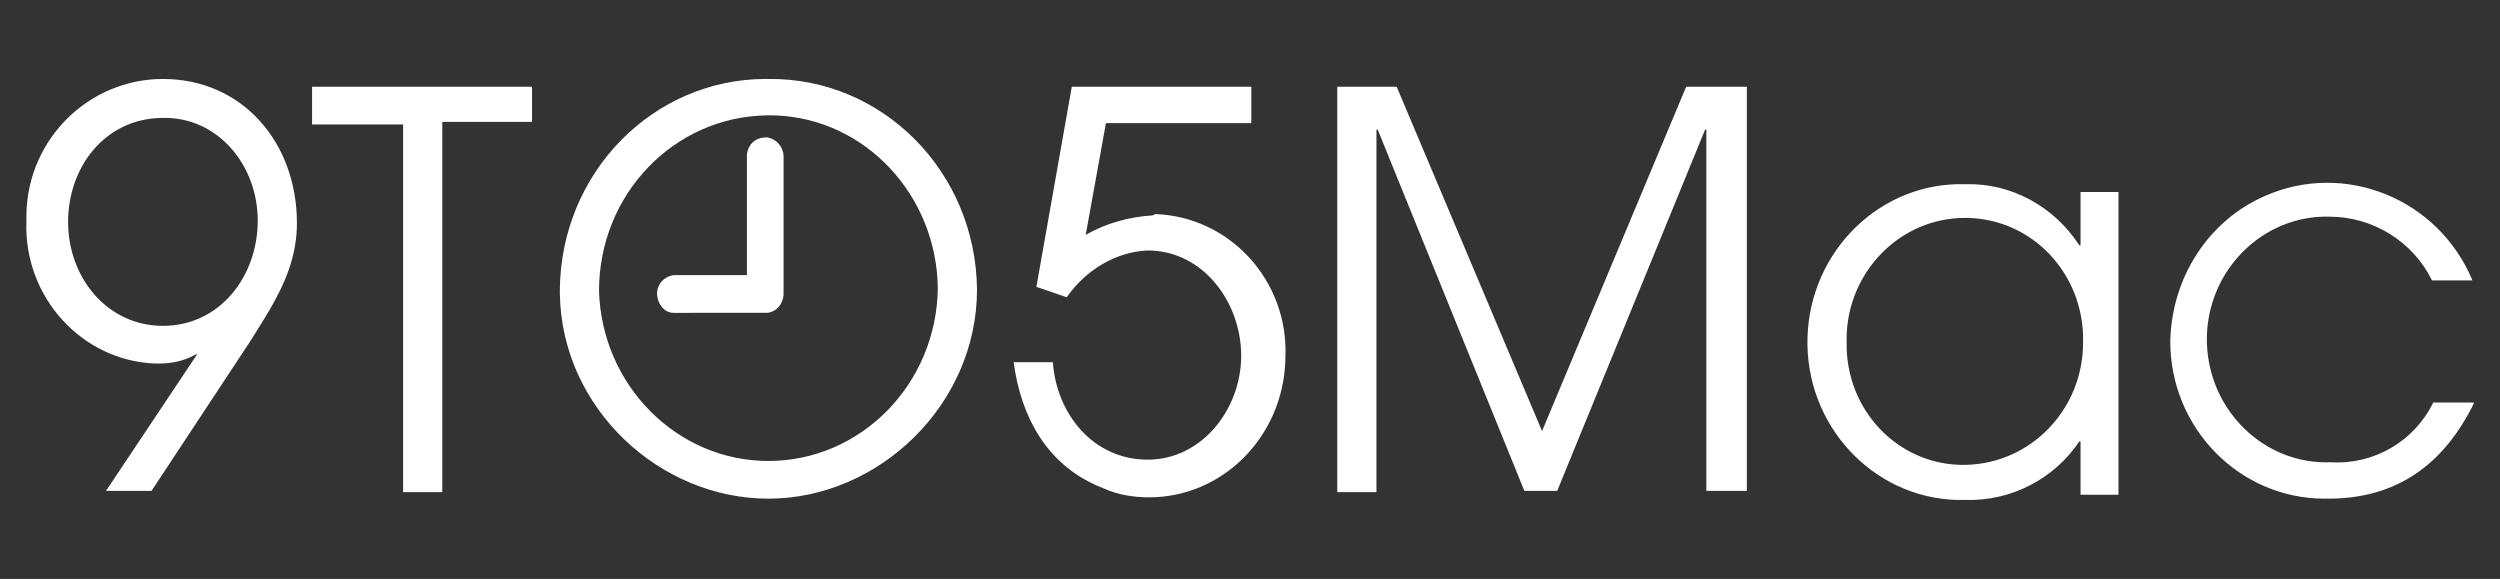 <?xml version="1.0" encoding="UTF-8"?>
<svg width="95px" height="22px" viewBox="0 0 95 22" version="1.1" xmlns="http://www.w3.org/2000/svg" xmlns:xlink="http://www.w3.org/1999/xlink">
    <rect x="0" y="0" width="95" height="22" fill="#333333" stroke="none"/>
    <title>9to5mac</title>
    <g id="website-v2" stroke="none" stroke-width="1" fill="none" fill-rule="evenodd" fill-opacity="1">
        <g id="desktop-2.0" transform="translate(-469, -1558)" fill="#FFFFFF" fill-rule="nonzero">
            <g id="seen-on" transform="translate(250, 1460)">
                <g id="icons" transform="translate(141, 49)">
                    <g id="Group-2" transform="translate(78, 49)">
                        <path d="M6.191,3.001 C3.39,3.001 1.058,5.267 1.004,8.133 L1.003,8.432 C0.907,11.295 3.117,13.715 5.903,13.814 L6.047,13.814 C6.527,13.814 7.007,13.715 7.44,13.468 L7.488,13.468 L4.029,18.652 L5.759,18.652 L9.505,12.974 L9.949,12.265 L10.094,12.028 L10.236,11.79 C10.817,10.794 11.283,9.751 11.283,8.481 C11.283,5.42 9.217,3.001 6.191,3.001 Z M6.191,12.382 C4.077,12.382 2.588,10.555 2.588,8.432 C2.588,6.341 3.985,4.538 6.092,4.483 L6.191,4.482 C8.256,4.432 9.794,6.259 9.794,8.382 C9.794,10.505 8.352,12.382 6.191,12.382 Z M11.859,4.729 L15.318,4.729 L15.318,18.702 L16.807,18.702 L16.807,4.63 L20.217,4.63 L20.217,3.297 L11.859,3.297 L11.859,4.729 Z M29.07,3 L29.2,3.001 C33.523,2.951 37.078,6.506 37.126,10.999 C37.126,15.394 33.379,18.949 29.2,18.949 C25.063,18.949 21.349,15.513 21.275,11.18 L21.274,10.999 C21.322,6.551 24.806,3.022 29.07,3 Z M29.261,4.382 L29.152,4.383 C25.597,4.432 22.763,7.395 22.763,11.049 C22.859,14.604 25.693,17.517 29.2,17.517 C32.707,17.517 35.589,14.604 35.637,10.95 C35.59,7.412 32.887,4.522 29.488,4.387 L29.261,4.382 Z M29.152,5.222 C29.472,5.269 29.749,5.54 29.774,5.907 L29.776,5.963 L29.776,11.147 C29.776,11.525 29.513,11.858 29.153,11.886 L25.597,11.888 C25.261,11.888 25.021,11.592 24.973,11.246 C24.927,10.868 25.19,10.534 25.55,10.464 L25.597,10.456 L28.383,10.456 L28.383,5.864 C28.429,5.488 28.693,5.246 29.05,5.224 L29.152,5.222 Z M43.803,8.185 C42.938,8.234 42.025,8.481 41.257,8.925 L42.025,4.679 L47.55,4.679 L47.55,3.297 L40.728,3.297 L39.383,10.9 L40.536,11.295 C41.257,10.259 42.41,9.567 43.611,9.518 C45.724,9.518 47.165,11.493 47.165,13.517 C47.165,15.542 45.676,17.467 43.611,17.467 C41.545,17.467 40.152,15.739 40.008,13.764 L38.519,13.764 C38.796,15.853 39.784,17.623 41.696,18.458 L41.929,18.554 C42.458,18.8 43.082,18.899 43.659,18.899 C46.469,18.899 48.731,16.599 48.842,13.738 L48.847,13.517 C48.943,10.654 46.733,8.234 43.899,8.135 L43.803,8.185 Z M58.598,16.381 L53.074,3.297 L50.816,3.297 L50.816,18.702 L52.305,18.702 L52.305,4.926 L52.353,4.926 L57.925,18.652 L59.174,18.652 L64.794,4.926 L64.842,4.926 L64.842,18.652 L66.38,18.652 L66.38,3.297 L64.074,3.297 L58.598,16.381 Z M79.061,9.32 L79.013,9.32 C78.052,7.839 76.419,6.95 74.69,7 C71.471,6.901 68.781,9.518 68.685,12.826 C68.589,16.134 71.135,18.899 74.353,18.998 L74.69,18.998 C76.419,19.047 78.052,18.208 79.013,16.776 L79.061,16.776 L79.061,18.8 L80.502,18.8 L80.502,7.296 L79.061,7.296 L79.061,9.32 Z M74.69,17.665 C72.288,17.714 70.27,15.789 70.174,13.27 L70.174,13.073 C70.078,10.555 72,8.382 74.498,8.284 C76.995,8.185 79.061,10.16 79.157,12.727 L79.157,13.024 C79.157,15.542 77.188,17.615 74.69,17.665 Z M88.572,17.566 C86.074,17.665 83.961,15.64 83.864,13.073 C83.768,10.505 85.738,8.333 88.236,8.234 L88.524,8.234 C90.157,8.234 91.694,9.172 92.415,10.654 L93.952,10.654 C92.655,7.543 89.1,6.111 86.074,7.444 C83.913,8.382 82.519,10.555 82.471,12.974 C82.471,16.282 85.113,18.949 88.332,18.949 L88.476,18.949 C91.07,18.949 92.847,17.665 94,15.344 L94,15.295 L92.463,15.295 C91.742,16.776 90.205,17.665 88.572,17.566 Z" id="9to5mac"></path>
                    </g>
                </g>
            </g>
        </g>
    </g>
</svg>